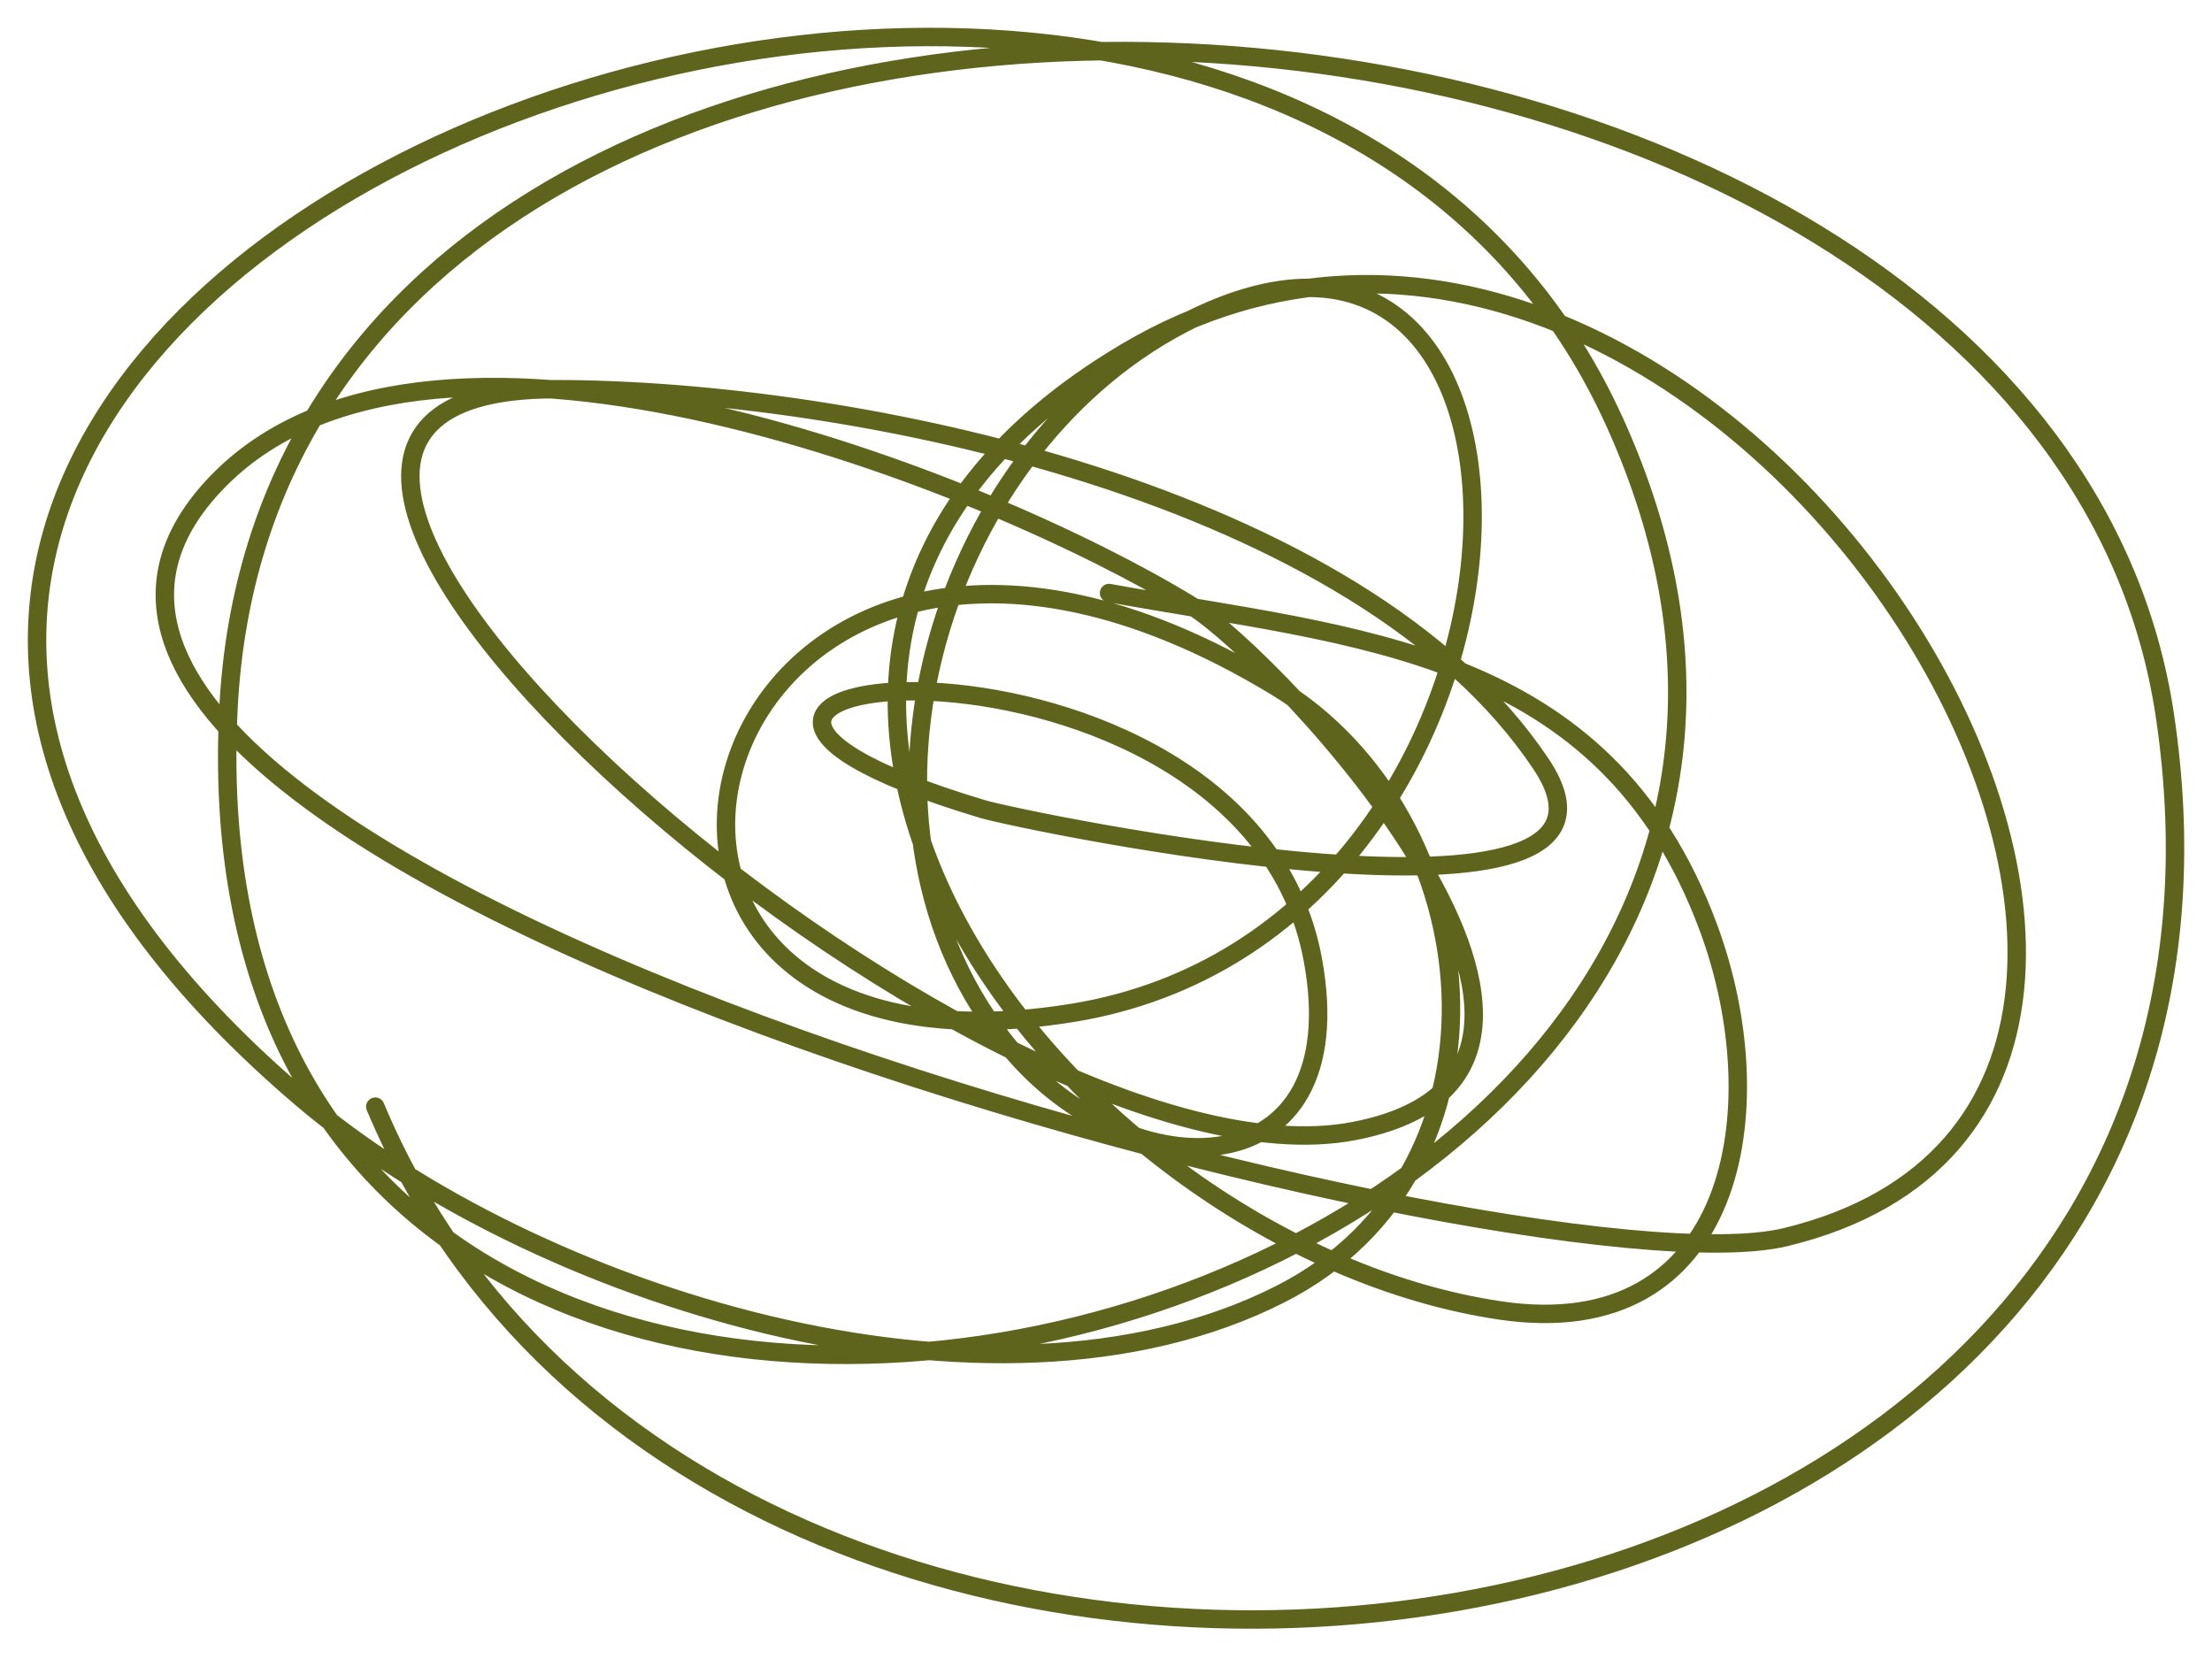 <?xml version="1.0" encoding="UTF-8"?> <svg xmlns="http://www.w3.org/2000/svg" width="120" height="90" viewBox="0 0 120 90" fill="none"> <path d="M20.36 60.036C39.097 104.797 125.68 93.991 117.443 38.806C110.747 -6.06 15.058 -12.165 12.398 38.363C9.237 98.424 110.598 73.609 87.588 22.883C66.544 -23.511 -35.06 15.774 16.379 59.593C28.827 70.197 53.698 78.204 69.454 70.208C82.854 63.408 80.772 44.251 69.233 37.258C37.707 18.151 26.737 60.047 58.176 54.949C85.403 50.534 86.6 5.831 64.147 17.575C50.679 24.62 44.798 44.963 54.858 56.94C61.382 64.706 73.528 64.62 71.223 52.074C67.554 32.098 27.256 36.075 53.31 43.892C55.4 44.519 90.548 51.87 83.608 41.459C73.79 26.733 46.346 21.114 30.09 21.114C3.009 21.114 53.278 65.222 73.435 61.362C90.471 58.1 69.242 35.684 64.589 32.834C53.655 26.14 23.741 14.194 11.956 25.979C-8.617 46.552 82.375 70.628 96.876 67.112C129.011 59.322 92.871 0.23 61.051 19.123C33.115 35.71 57.891 67.625 81.396 71.093C94.161 72.976 96.34 60.175 92.675 50.305C87.043 35.142 73.559 34.606 60.166 32.171" stroke="#5F641D" stroke-linecap="round"></path> </svg> 
